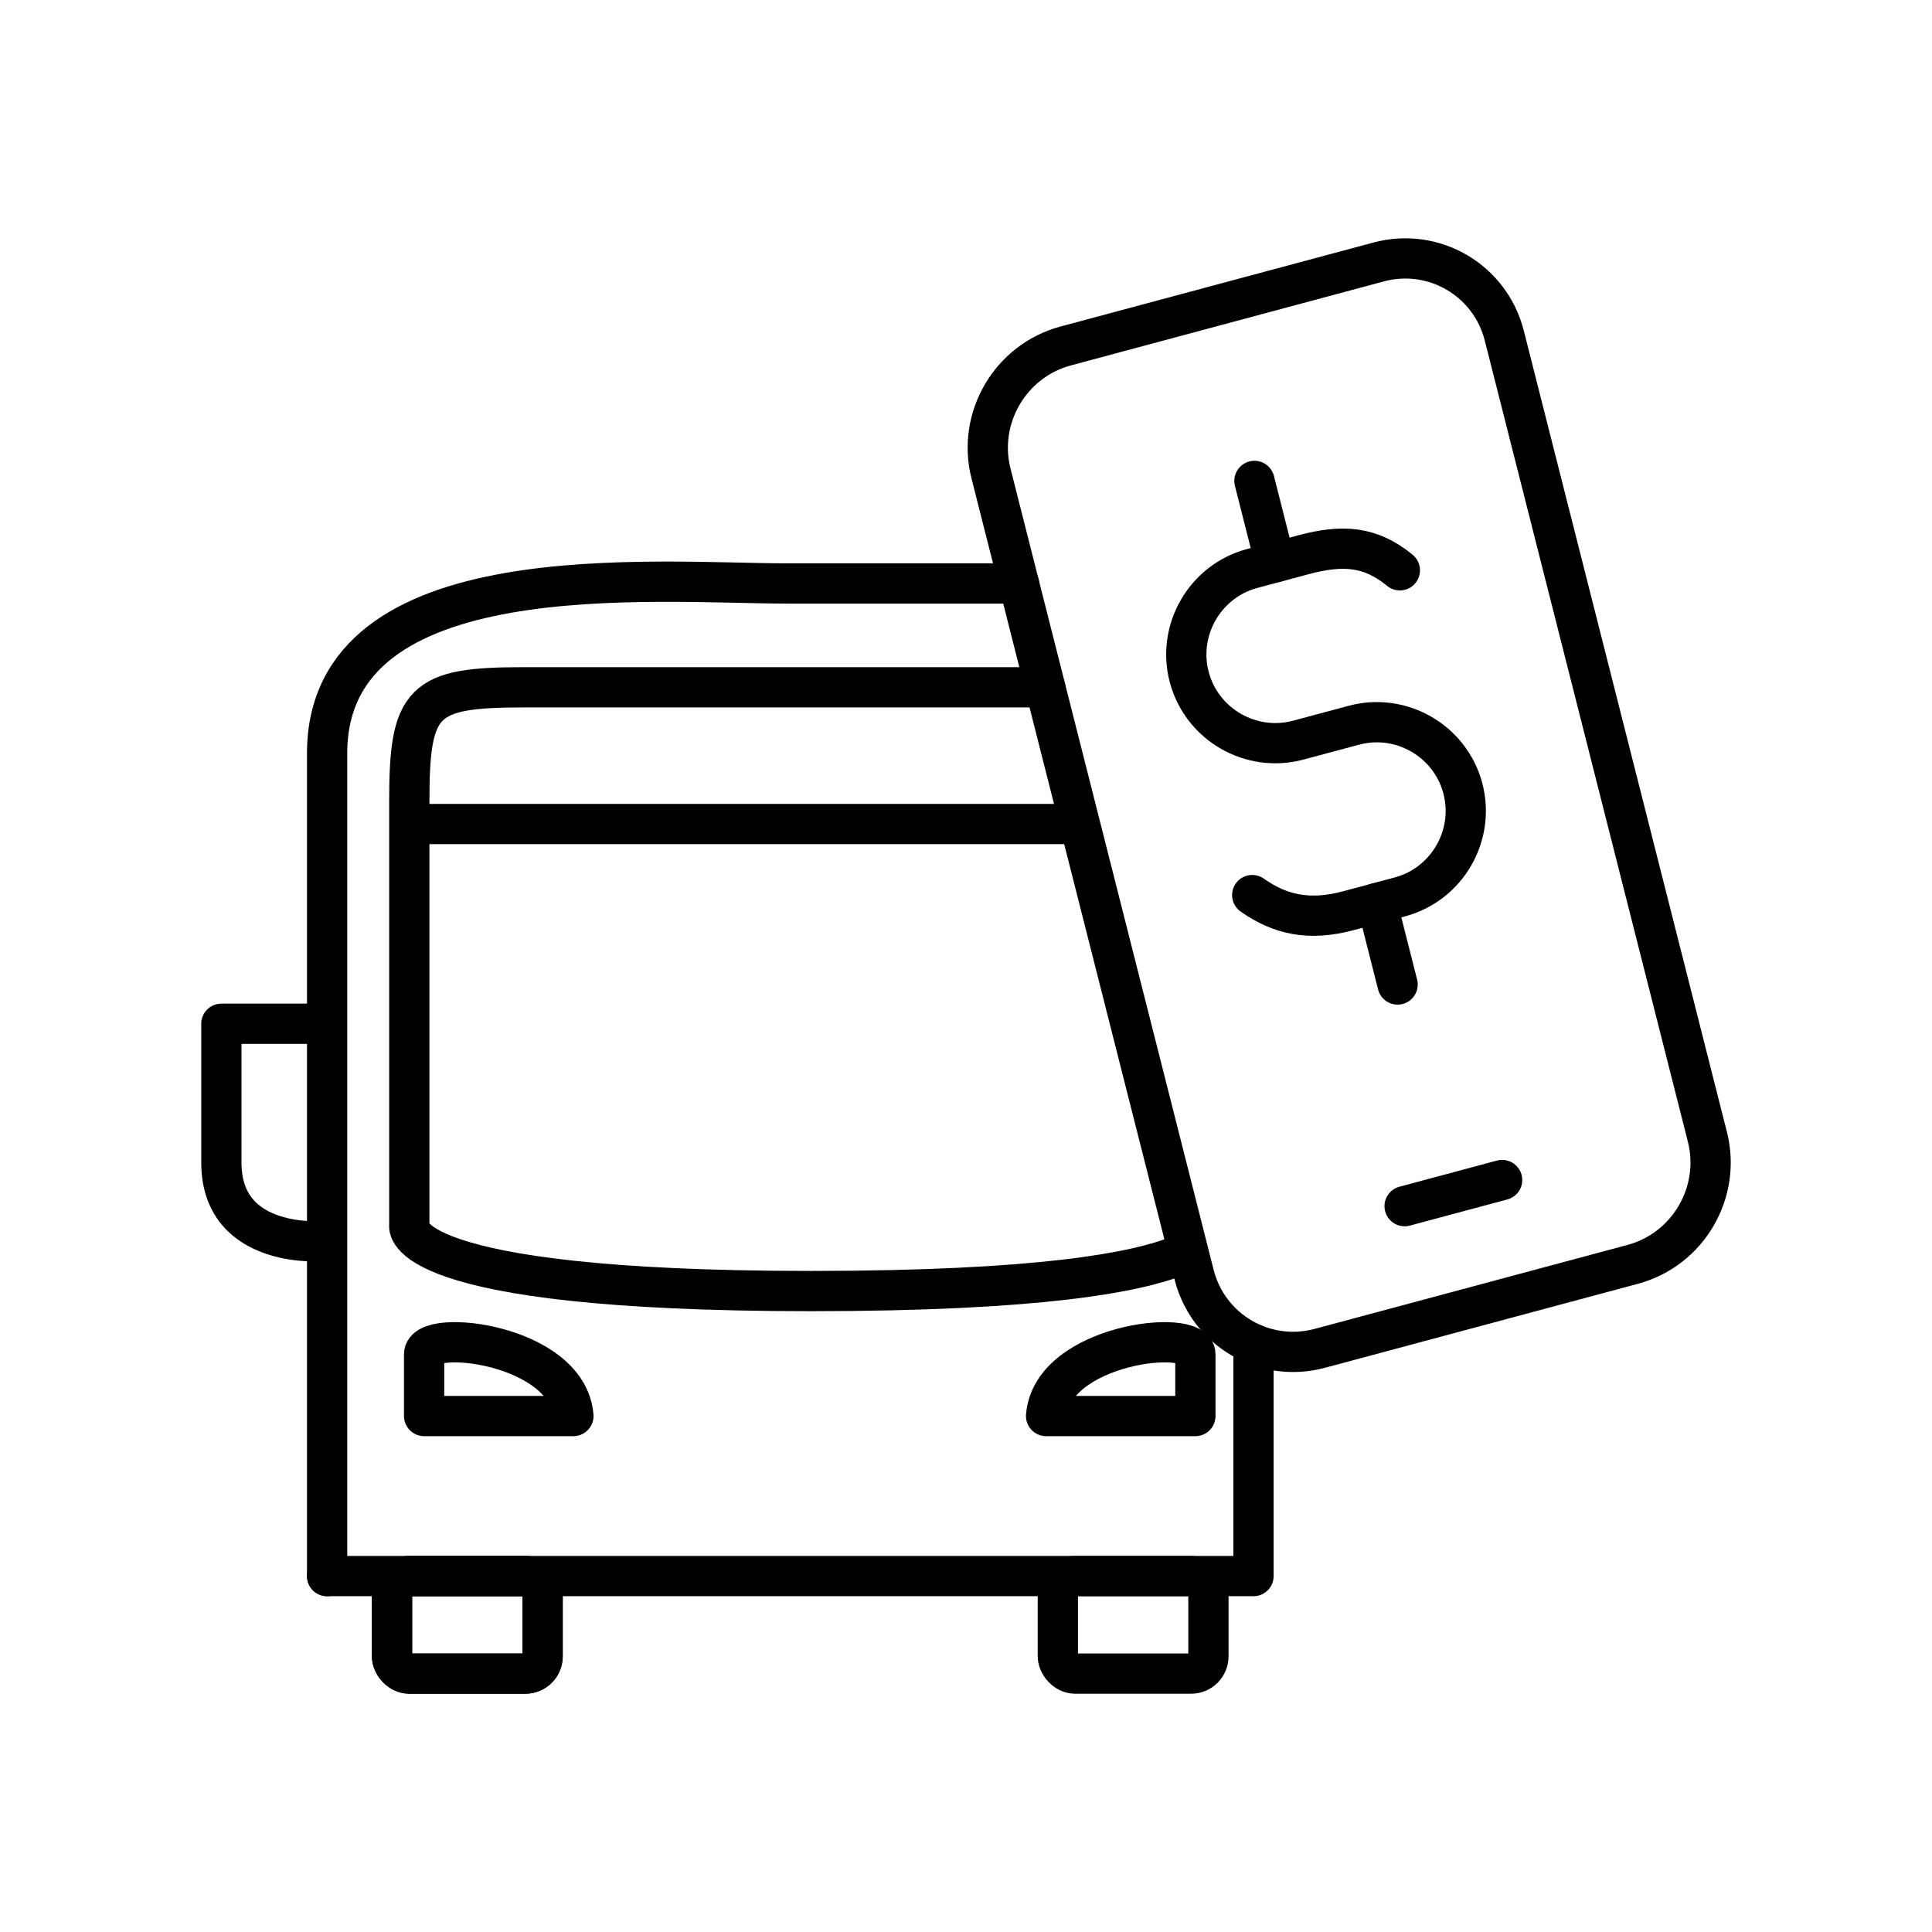 <?xml version="1.0" encoding="UTF-8"?>

<!-- Скачано с сайта svg4.ru / Downloaded from svg4.ru -->
<svg width="800px" height="800px" viewBox="0 0 48 48" id="a" xmlns="http://www.w3.org/2000/svg">

<defs>

<style>.u{fill:none;stroke:#000000;stroke-linecap:round;stroke-linejoin:round;}</style>

</defs>

<g id="b">

<g id="c">

<path id="d" class="u" d="M26.478,8.595l7.772-2.086c1.375-.369,2.774,.451,3.124,1.831l5.046,19.905c.35,1.381-.481,2.799-1.857,3.168l-7.772,2.086c-1.375,.369-2.774-.451-3.124-1.831l-5.046-19.905c-.35-1.381,.481-2.799,1.857-3.168Z"/>

<path id="e" class="u" d="M37.32,29.317l-2.423,.65"/>

<path id="f" class="u" d="M8.127,39.157V18.717c0-4.999,8.154-4.221,11.427-4.221h5.76"/>

<path id="g" class="u" d="M25.968,17.076H12.991c-2.493,0-2.822,.325-2.822,2.823v10.548s-.371,1.629,9.976,1.629c5.695,0,8.11-.465,9.131-.883"/>

<path id="h" class="u" d="M10.261,20.473H26.689"/>

<rect id="i" class="u" x="9.74" y="39.157" width="3.741" height="2.423" rx=".429" ry=".429"/>

<rect id="j" class="u" x="9.74" y="39.157" width="3.741" height="2.423" rx=".429" ry=".429"/>

<path id="k" class="u" d="M14.246,35.181h-3.709v-1.534c0-.66,3.566-.262,3.709,1.534Z"/>

<path id="l" class="u" d="M25.99,35.181h3.709v-1.534c0-.66-3.566-.262-3.709,1.534Z"/>

<path id="m" class="u" d="M8.127,39.157H31.143v-5.765"/>

<path id="n" class="u" d="M7.768,25.435h-2.268v3.451c0,2.197,2.58,1.948,2.58,1.948"/>

<rect id="o" class="u" x="26.282" y="39.157" width="3.741" height="2.423" rx=".429" ry=".429"/>

<g id="p">

<g id="q">

<path id="r" class="u" d="M31.111,22.238c.705,.497,1.43,.645,2.39,.388l1.28-.343c1.173-.314,1.875-1.531,1.561-2.704h0c-.314-1.173-1.531-1.876-2.704-1.561l-1.386,.371c-1.173,.314-2.39-.388-2.704-1.561h0c-.314-1.173,.388-2.39,1.561-2.704l1.28-.343c.96-.257,1.657-.215,2.39,.388"/>

</g>

<path id="s" class="u" d="M31.166,11.948l.513,2.023"/>

</g>

<path id="t" class="u" d="M34.723,24.46l-.513-2.023"/>

</g>

</g>

</svg>
